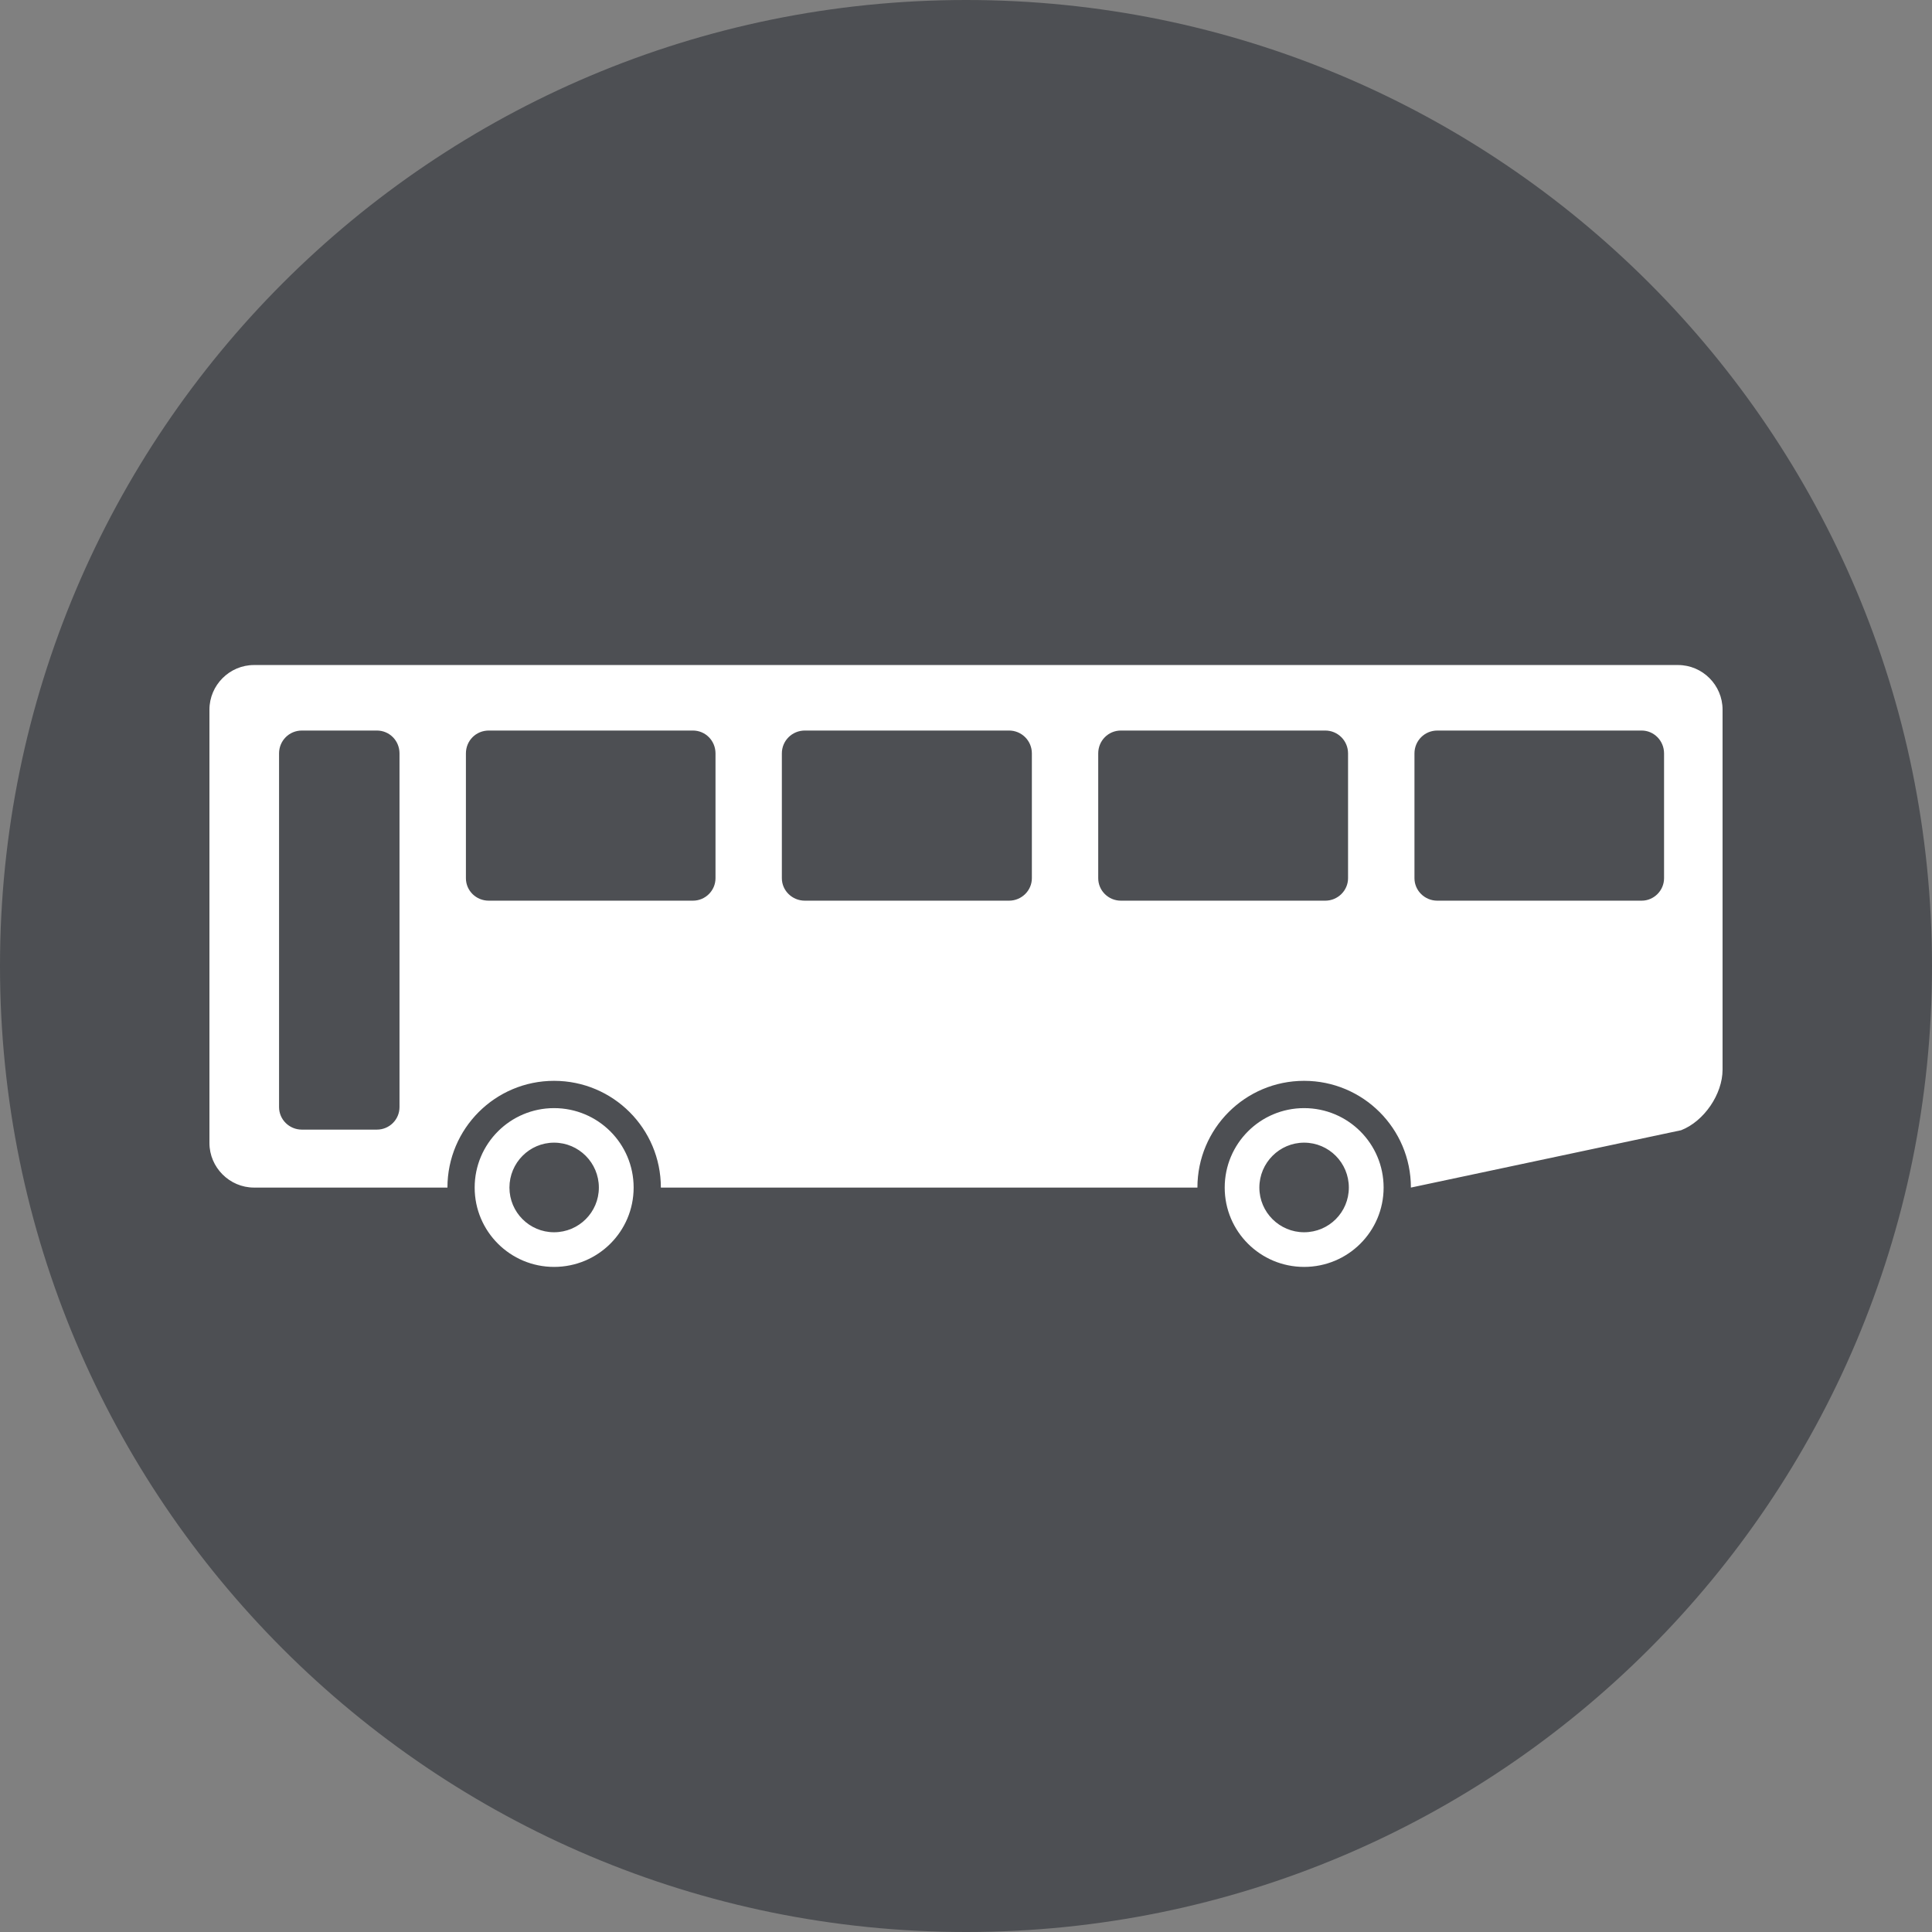<?xml version="1.0" encoding="UTF-8"?>
<svg width="32px" height="32px" viewBox="0 0 32 32" version="1.1" xmlns="http://www.w3.org/2000/svg" xmlns:xlink="http://www.w3.org/1999/xlink">
    <rect x="0" y="0" width="32" height="32" fill="#808080" stroke="none"/>
    <title>Icon/Bus/Grey</title>
    <g id="Icon/Bus/Grey" stroke="none" stroke-width="1" fill="none" fill-rule="evenodd">
        <circle id="Oval" fill="#FFFFFF" cx="16" cy="16" r="15"></circle>
        <path d="M27.191,12.1 L23.806,12.1 C23.597,12.1 23.428,12.268 23.428,12.479 L23.428,14.546 C23.428,14.75 23.597,14.918 23.806,14.918 L27.191,14.918 C27.394,14.918 27.562,14.75 27.562,14.546 L27.562,12.479 C27.562,12.268 27.394,12.1 27.191,12.1 L27.191,12.1 Z M16.713,12.1 L13.331,12.1 C13.12,12.1 12.95,12.268 12.95,12.479 L12.95,14.546 C12.95,14.75 13.12,14.918 13.331,14.918 L16.713,14.918 C16.921,14.918 17.091,14.75 17.091,14.546 L17.091,12.479 C17.091,12.268 16.921,12.1 16.713,12.1 L16.713,12.1 Z M28.531,16.492 L28.531,11.754 C28.531,11.348 28.2,11.015 27.793,11.015 L4.207,11.015 C3.802,11.015 3.469,11.348 3.469,11.754 L3.469,18.932 C3.469,19.336 3.802,19.67 4.207,19.67 L7.411,19.67 C7.411,18.693 8.202,17.902 9.177,17.902 C10.155,17.902 10.946,18.693 10.946,19.67 L19.833,19.67 C19.833,18.693 20.624,17.902 21.6,17.902 C22.577,17.902 23.369,18.693 23.369,19.67 L27.845,18.72 C28.223,18.573 28.531,18.124 28.531,17.717 L28.531,16.492 Z M21.6,20.984 C22.328,20.984 22.917,20.397 22.917,19.67 C22.917,18.942 22.328,18.354 21.6,18.354 C20.874,18.354 20.285,18.942 20.285,19.67 C20.285,20.397 20.874,20.984 21.6,20.984 L21.6,20.984 Z M9.177,20.984 C9.905,20.984 10.495,20.397 10.495,19.67 C10.495,18.942 9.905,18.354 9.177,18.354 C8.452,18.354 7.862,18.942 7.862,19.67 C7.862,20.397 8.452,20.984 9.177,20.984 L9.177,20.984 Z M16.002,0 C24.838,0 32,7.163 32,16 C32,24.837 24.838,32 16.002,32 C7.164,32 0,24.837 0,16 C0,7.163 7.164,0 16.002,0 L16.002,0 Z M21.951,12.1 L18.566,12.1 C18.357,12.1 18.19,12.268 18.19,12.479 L18.19,14.546 C18.19,14.75 18.357,14.918 18.566,14.918 L21.951,14.918 C22.158,14.918 22.328,14.75 22.328,14.546 L22.328,12.479 C22.328,12.268 22.158,12.1 21.951,12.1 L21.951,12.1 Z M21.6,18.926 C21.192,18.926 20.859,19.26 20.859,19.67 C20.859,20.079 21.192,20.41 21.6,20.41 C22.011,20.41 22.341,20.079 22.341,19.67 C22.341,19.26 22.011,18.926 21.6,18.926 L21.6,18.926 Z M11.477,12.1 L8.096,12.1 C7.883,12.1 7.717,12.268 7.717,12.479 L7.717,14.546 C7.717,14.75 7.883,14.918 8.096,14.918 L11.477,14.918 C11.684,14.918 11.851,14.75 11.851,14.546 L11.851,12.479 C11.851,12.268 11.684,12.1 11.477,12.1 L11.477,12.1 Z M9.177,18.926 C8.769,18.926 8.438,19.26 8.438,19.67 C8.438,20.079 8.769,20.41 9.177,20.41 C9.587,20.41 9.919,20.079 9.919,19.67 C9.919,19.26 9.587,18.926 9.177,18.926 L9.177,18.926 Z M6.242,12.1 C6.451,12.1 6.617,12.268 6.617,12.479 L6.617,18.337 C6.617,18.542 6.451,18.71 6.242,18.71 L5,18.71 C4.79,18.71 4.622,18.542 4.622,18.337 L4.622,12.479 C4.622,12.268 4.79,12.1 5,12.1 L6.242,12.1 L6.242,12.1 Z" id="Fill-1" fill="#4D4F53"></path>
    </g>
</svg>